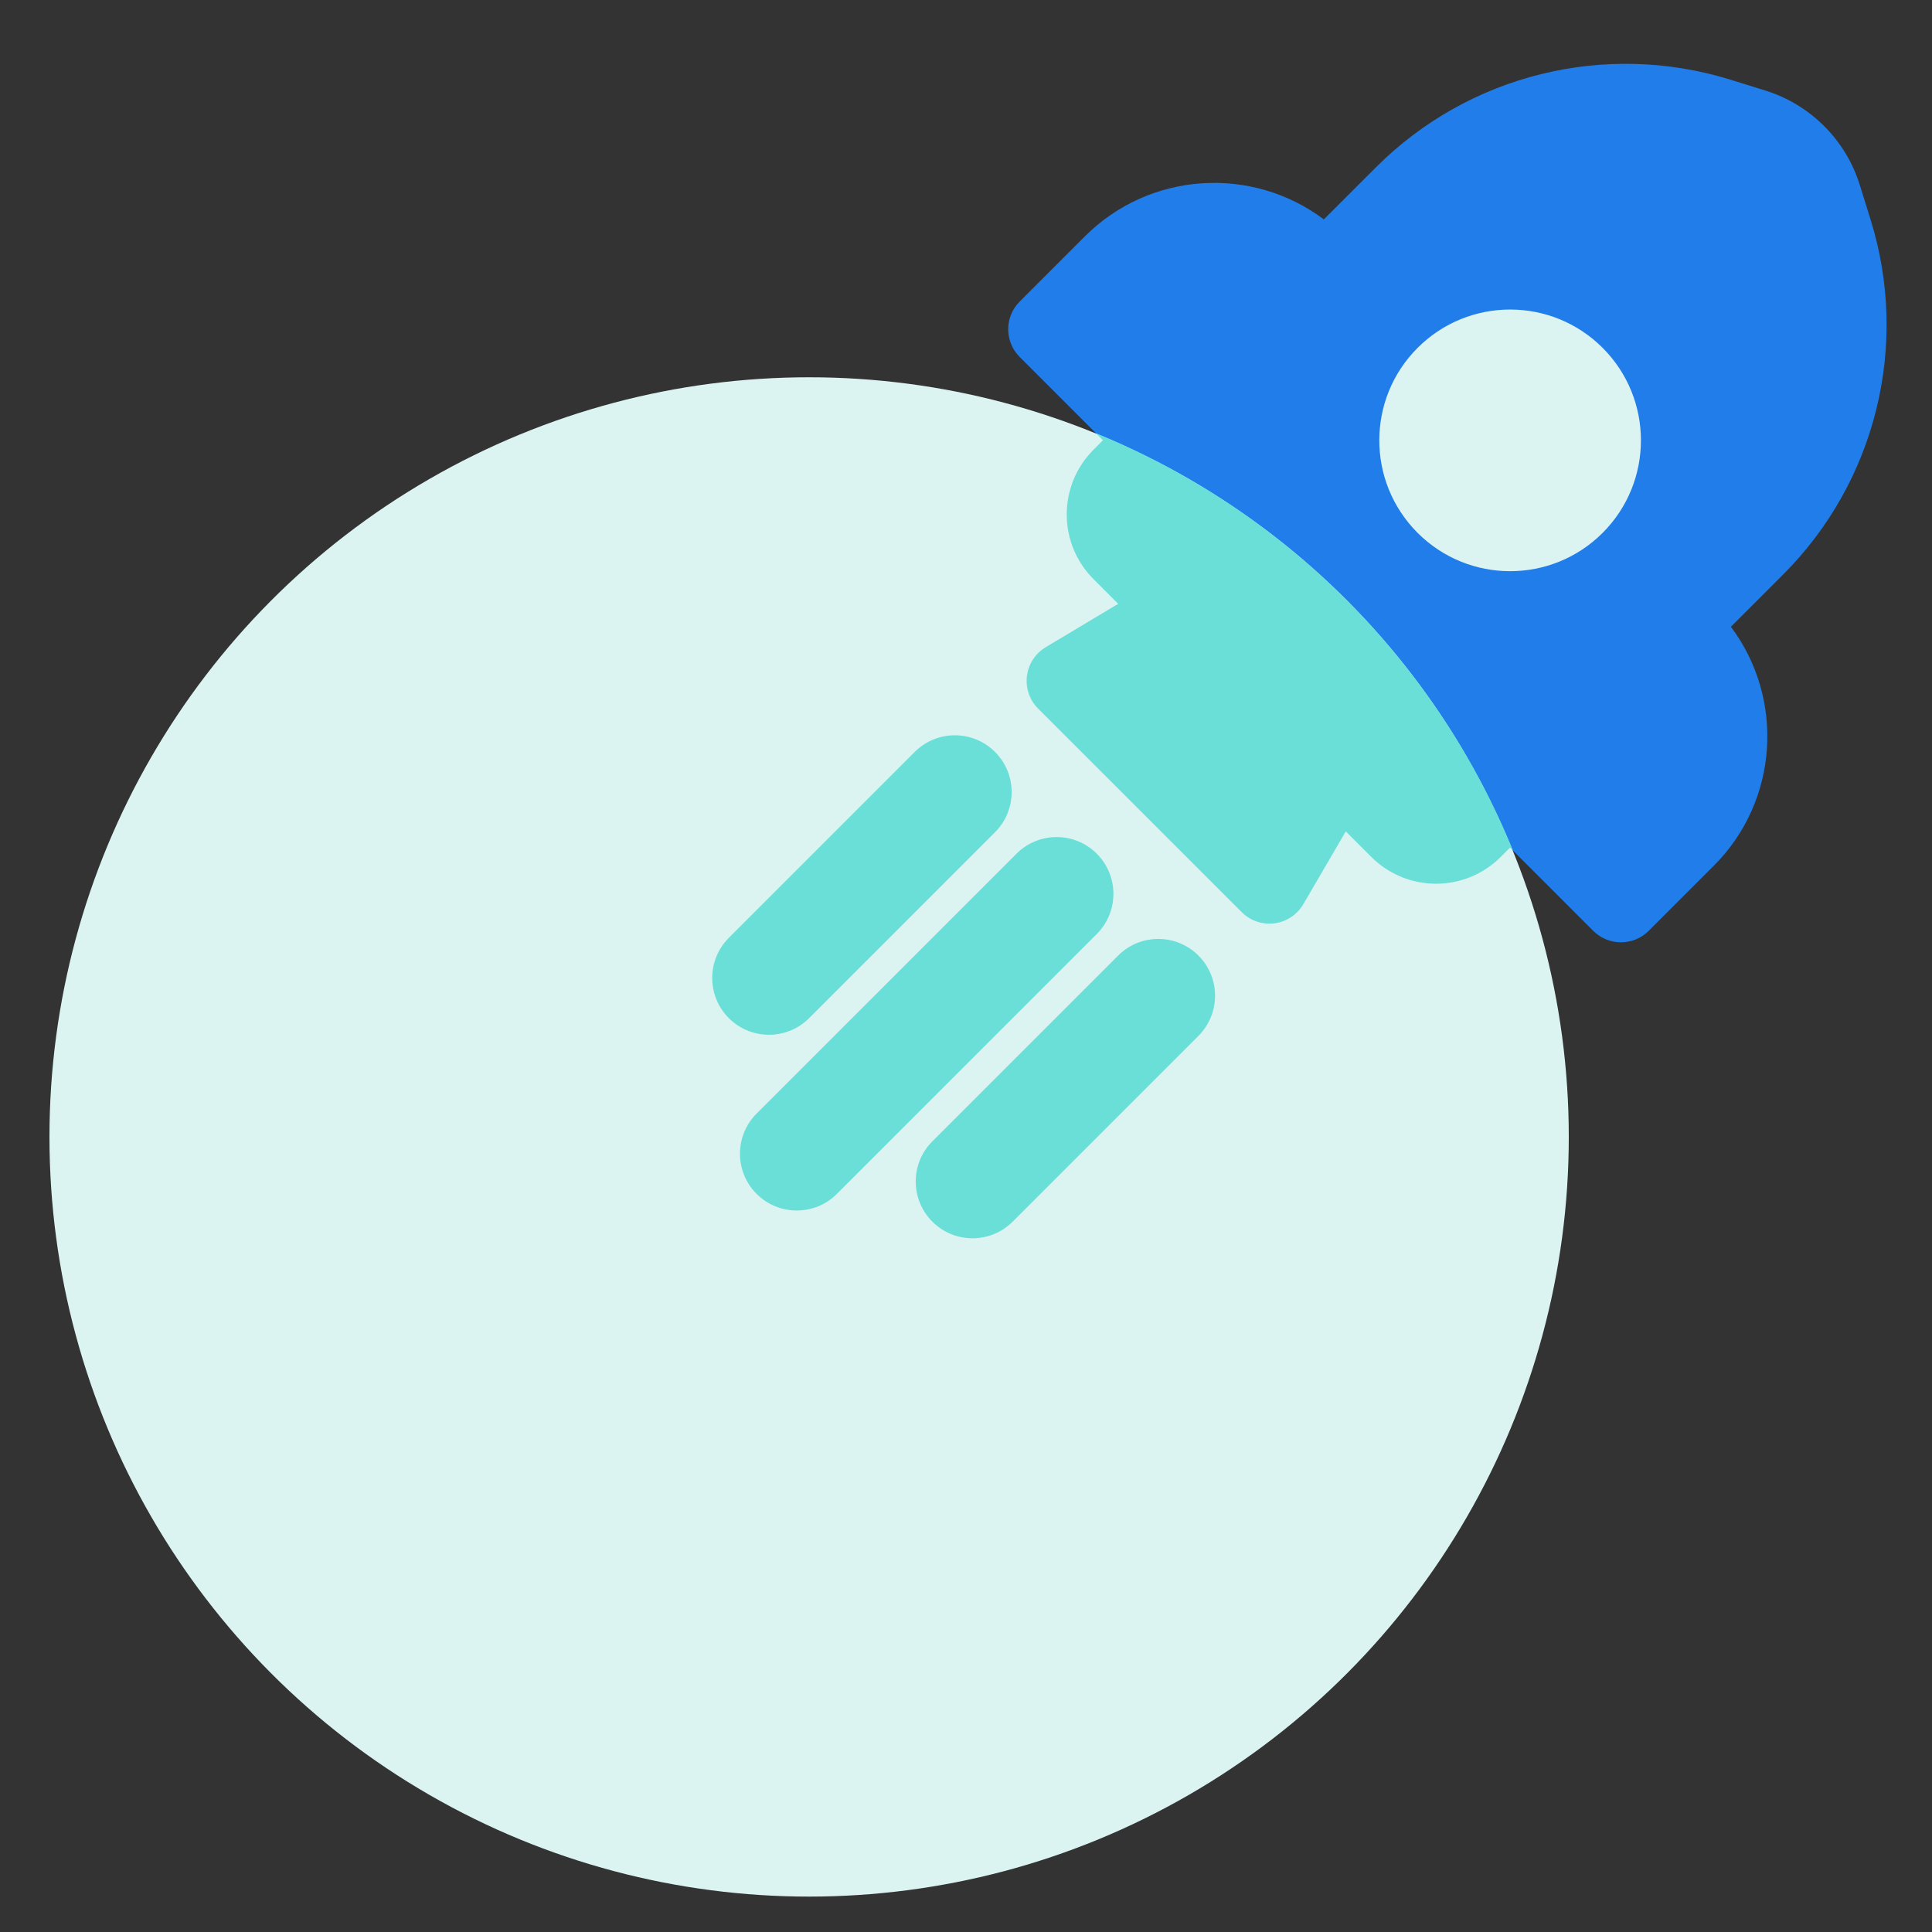 <?xml version="1.0" encoding="UTF-8"?> <svg xmlns="http://www.w3.org/2000/svg" width="65" height="65" viewBox="0 0 65 65" fill="none"><rect x="0" y="0" width="65" height="65" fill="#333333" stroke="none"/><path d="M62.573 6.23C62.1 4.707 60.907 3.515 59.385 3.043L58.219 2.681C54.005 1.373 49.413 2.508 46.293 5.628L44.539 7.381C42.128 5.57 38.689 5.762 36.495 7.956L34.307 10.144C33.791 10.659 33.791 11.495 34.307 12.011L37.108 14.812L36.792 15.129C35.588 16.332 35.588 18.283 36.792 19.486L37.62 20.315L35.183 21.774C34.834 21.983 34.6 22.341 34.55 22.745C34.5 23.148 34.639 23.553 34.927 23.84L41.775 30.688C42.064 30.977 42.471 31.116 42.878 31.064C43.284 31.011 43.642 30.773 43.849 30.419L45.277 27.972L46.135 28.829C47.338 30.032 49.289 30.032 50.492 28.829L50.803 28.518L53.602 31.317C54.118 31.832 54.954 31.832 55.469 31.317L57.657 29.129C59.851 26.936 60.043 23.499 58.234 21.087L59.991 19.33C63.112 16.209 64.247 11.615 62.937 7.399L62.573 6.23Z" fill="#207DE9"></path><path d="M30.775 25.298C31.521 24.552 32.73 24.552 33.476 25.298C34.222 26.044 34.222 27.253 33.476 27.999L29.665 31.811C28.919 32.557 27.709 32.557 26.963 31.811C26.217 31.065 26.217 29.856 26.963 29.11L30.775 25.298Z" fill="#207DE9"></path><path d="M34.199 28.721C34.944 27.975 36.154 27.975 36.9 28.721C37.646 29.467 37.646 30.677 36.9 31.423L30.599 37.725C29.853 38.471 28.643 38.471 27.897 37.725C27.151 36.979 27.151 35.769 27.897 35.023L34.199 28.721Z" fill="#207DE9"></path><path d="M37.619 32.149C38.365 31.403 39.574 31.403 40.32 32.149C41.066 32.895 41.066 34.104 40.32 34.85L36.512 38.659C35.766 39.405 34.557 39.405 33.811 38.659C33.065 37.913 33.065 36.703 33.811 35.957L37.619 32.149Z" fill="#207DE9"></path><circle cx="27.222" cy="38.251" r="25.558" fill="#DBF3F1"></circle><path fill-rule="evenodd" clip-rule="evenodd" d="M50.902 28.617C48.312 22.256 43.232 17.173 36.873 14.578L37.108 14.812L36.792 15.129C35.588 16.332 35.588 18.283 36.792 19.486L37.62 20.315L35.183 21.774C34.834 21.983 34.6 22.341 34.55 22.745C34.5 23.149 34.639 23.553 34.927 23.841L41.775 30.688C42.064 30.978 42.471 31.116 42.878 31.064C43.284 31.012 43.642 30.773 43.849 30.42L45.277 27.972L46.135 28.829C47.338 30.033 49.289 30.033 50.492 28.829L50.803 28.518L50.902 28.617ZM30.775 25.298C31.521 24.552 32.73 24.552 33.476 25.298C34.222 26.044 34.222 27.254 33.476 28L27.223 34.254C26.477 35 25.267 35 24.521 34.254C23.775 33.508 23.775 32.298 24.521 31.552L30.775 25.298ZM36.9 28.722C36.154 27.976 34.944 27.976 34.199 28.722L25.455 37.465C24.709 38.212 24.709 39.421 25.455 40.167C26.201 40.913 27.41 40.913 28.156 40.167L36.9 31.424C37.646 30.677 37.646 29.468 36.9 28.722ZM40.32 32.149C39.574 31.403 38.365 31.403 37.619 32.149L31.368 38.399C30.622 39.145 30.622 40.355 31.368 41.101C32.114 41.847 33.324 41.847 34.07 41.101L40.32 34.851C41.066 34.105 41.066 32.895 40.32 32.149Z" fill="#6ADFD7"></path><path d="M53.919 11.703C52.2 9.984 49.413 9.984 47.694 11.703C45.975 13.422 45.975 16.209 47.694 17.928C49.413 19.647 52.2 19.647 53.919 17.928C55.637 16.209 55.637 13.422 53.919 11.703Z" fill="#DBF3F1"></path></svg> 